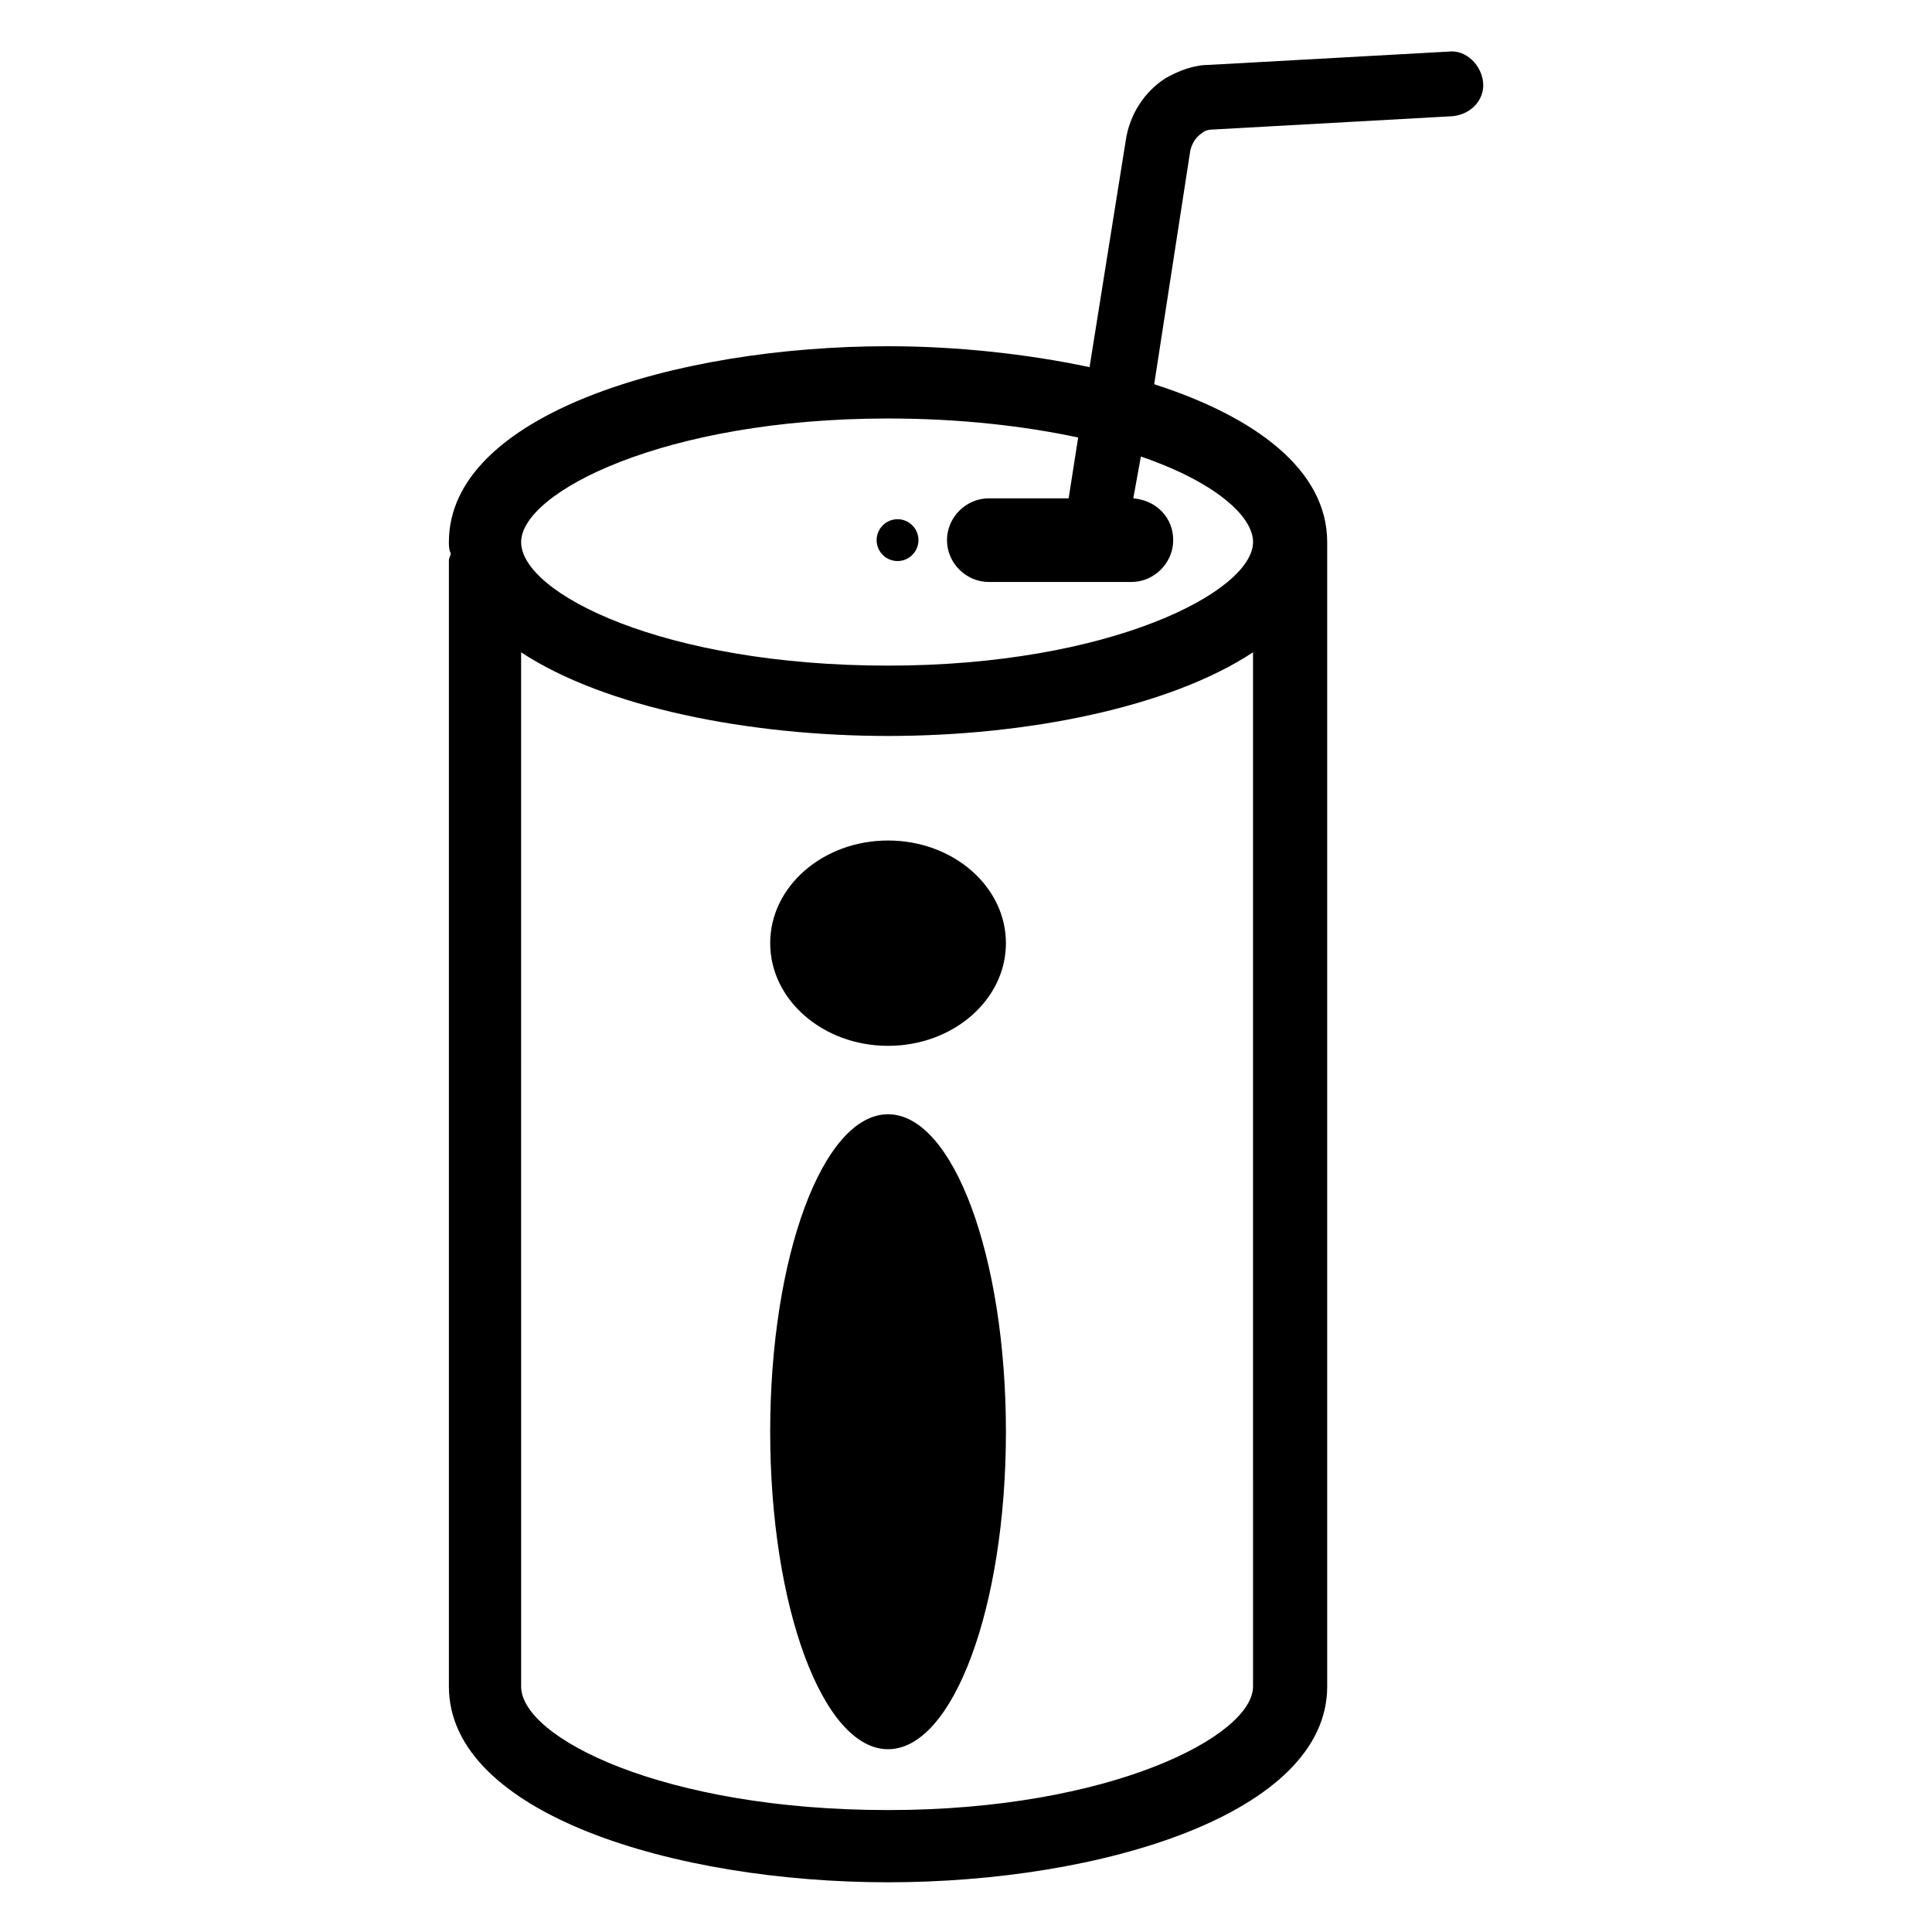 <?xml version="1.0" encoding="UTF-8"?>
<!-- The Best Svg Icon site in the world: iconSvg.co, Visit us! https://iconsvg.co -->
<svg fill="#000000" width="800px" height="800px" version="1.1" viewBox="144 144 512 512" xmlns="http://www.w3.org/2000/svg">
 <g>
  <path d="m410.58 523.43c0 46.465-13.984 84.133-31.234 84.133-17.254 0-31.238-37.668-31.238-84.133 0-46.469 13.984-84.137 31.238-84.137 17.25 0 31.234 37.668 31.234 84.137"/>
  <path d="m410.58 393.95c0 15.023-13.984 27.207-31.234 27.207-17.254 0-31.238-12.184-31.238-27.207 0-15.027 13.984-27.207 31.238-27.207 17.25 0 31.234 12.18 31.234 27.207"/>
  <path d="m387.4 287.14c0 3.062-2.481 5.543-5.539 5.543-3.062 0-5.543-2.481-5.543-5.543 0-3.059 2.481-5.543 5.543-5.543 3.059 0 5.539 2.484 5.539 5.543"/>
  <path d="m527.96 157.67-63.48 3.523c-4.031 0-8.062 1.512-11.586 3.527-5.543 3.527-9.574 9.574-10.578 16.625l-9.574 59.953c-16.625-3.527-35.266-5.543-53.402-5.543-56.426 0-116.38 18.137-116.38 51.891 0 1.008 0 2.016 0.504 3.023 0 0.504-0.504 1.008-0.504 2.016v298.25c0 33.754 59.953 51.891 116.38 51.891s116.38-18.137 116.38-51.891v-300.77-1.008-1.512c0-19.145-19.145-33.25-45.848-41.816l9.574-61.969c0.504-2.016 1.512-3.527 3.023-4.535 0.504-0.504 1.508-1.004 3.019-1.004l63.48-3.527c5.039-0.504 8.566-4.535 8.062-9.07-0.504-4.535-4.535-8.562-9.07-8.059zm-51.891 433.27c0 13.098-37.785 32.746-96.73 32.746-59.449 0-97.234-19.145-97.234-32.746l-0.004-274.07c22.168 14.609 60.457 22.168 97.234 22.168s74.562-7.559 96.73-22.168zm0-303.29c0 13.098-37.785 32.746-96.73 32.746-59.449 0-97.234-19.145-97.234-32.746 0-13.098 37.785-32.746 97.234-32.746 19.145 0 36.273 2.016 50.383 5.039l-2.519 16.121h-21.16c-6.047 0-11.082 5.039-11.082 11.082 0 6.047 5.039 11.082 11.082 11.082h37.785c6.047 0 11.082-5.039 11.082-11.082 0-6.047-4.535-10.578-10.578-11.082l2.016-11.082c19.141 6.547 29.723 15.613 29.723 22.668z"/>
 </g>
</svg>